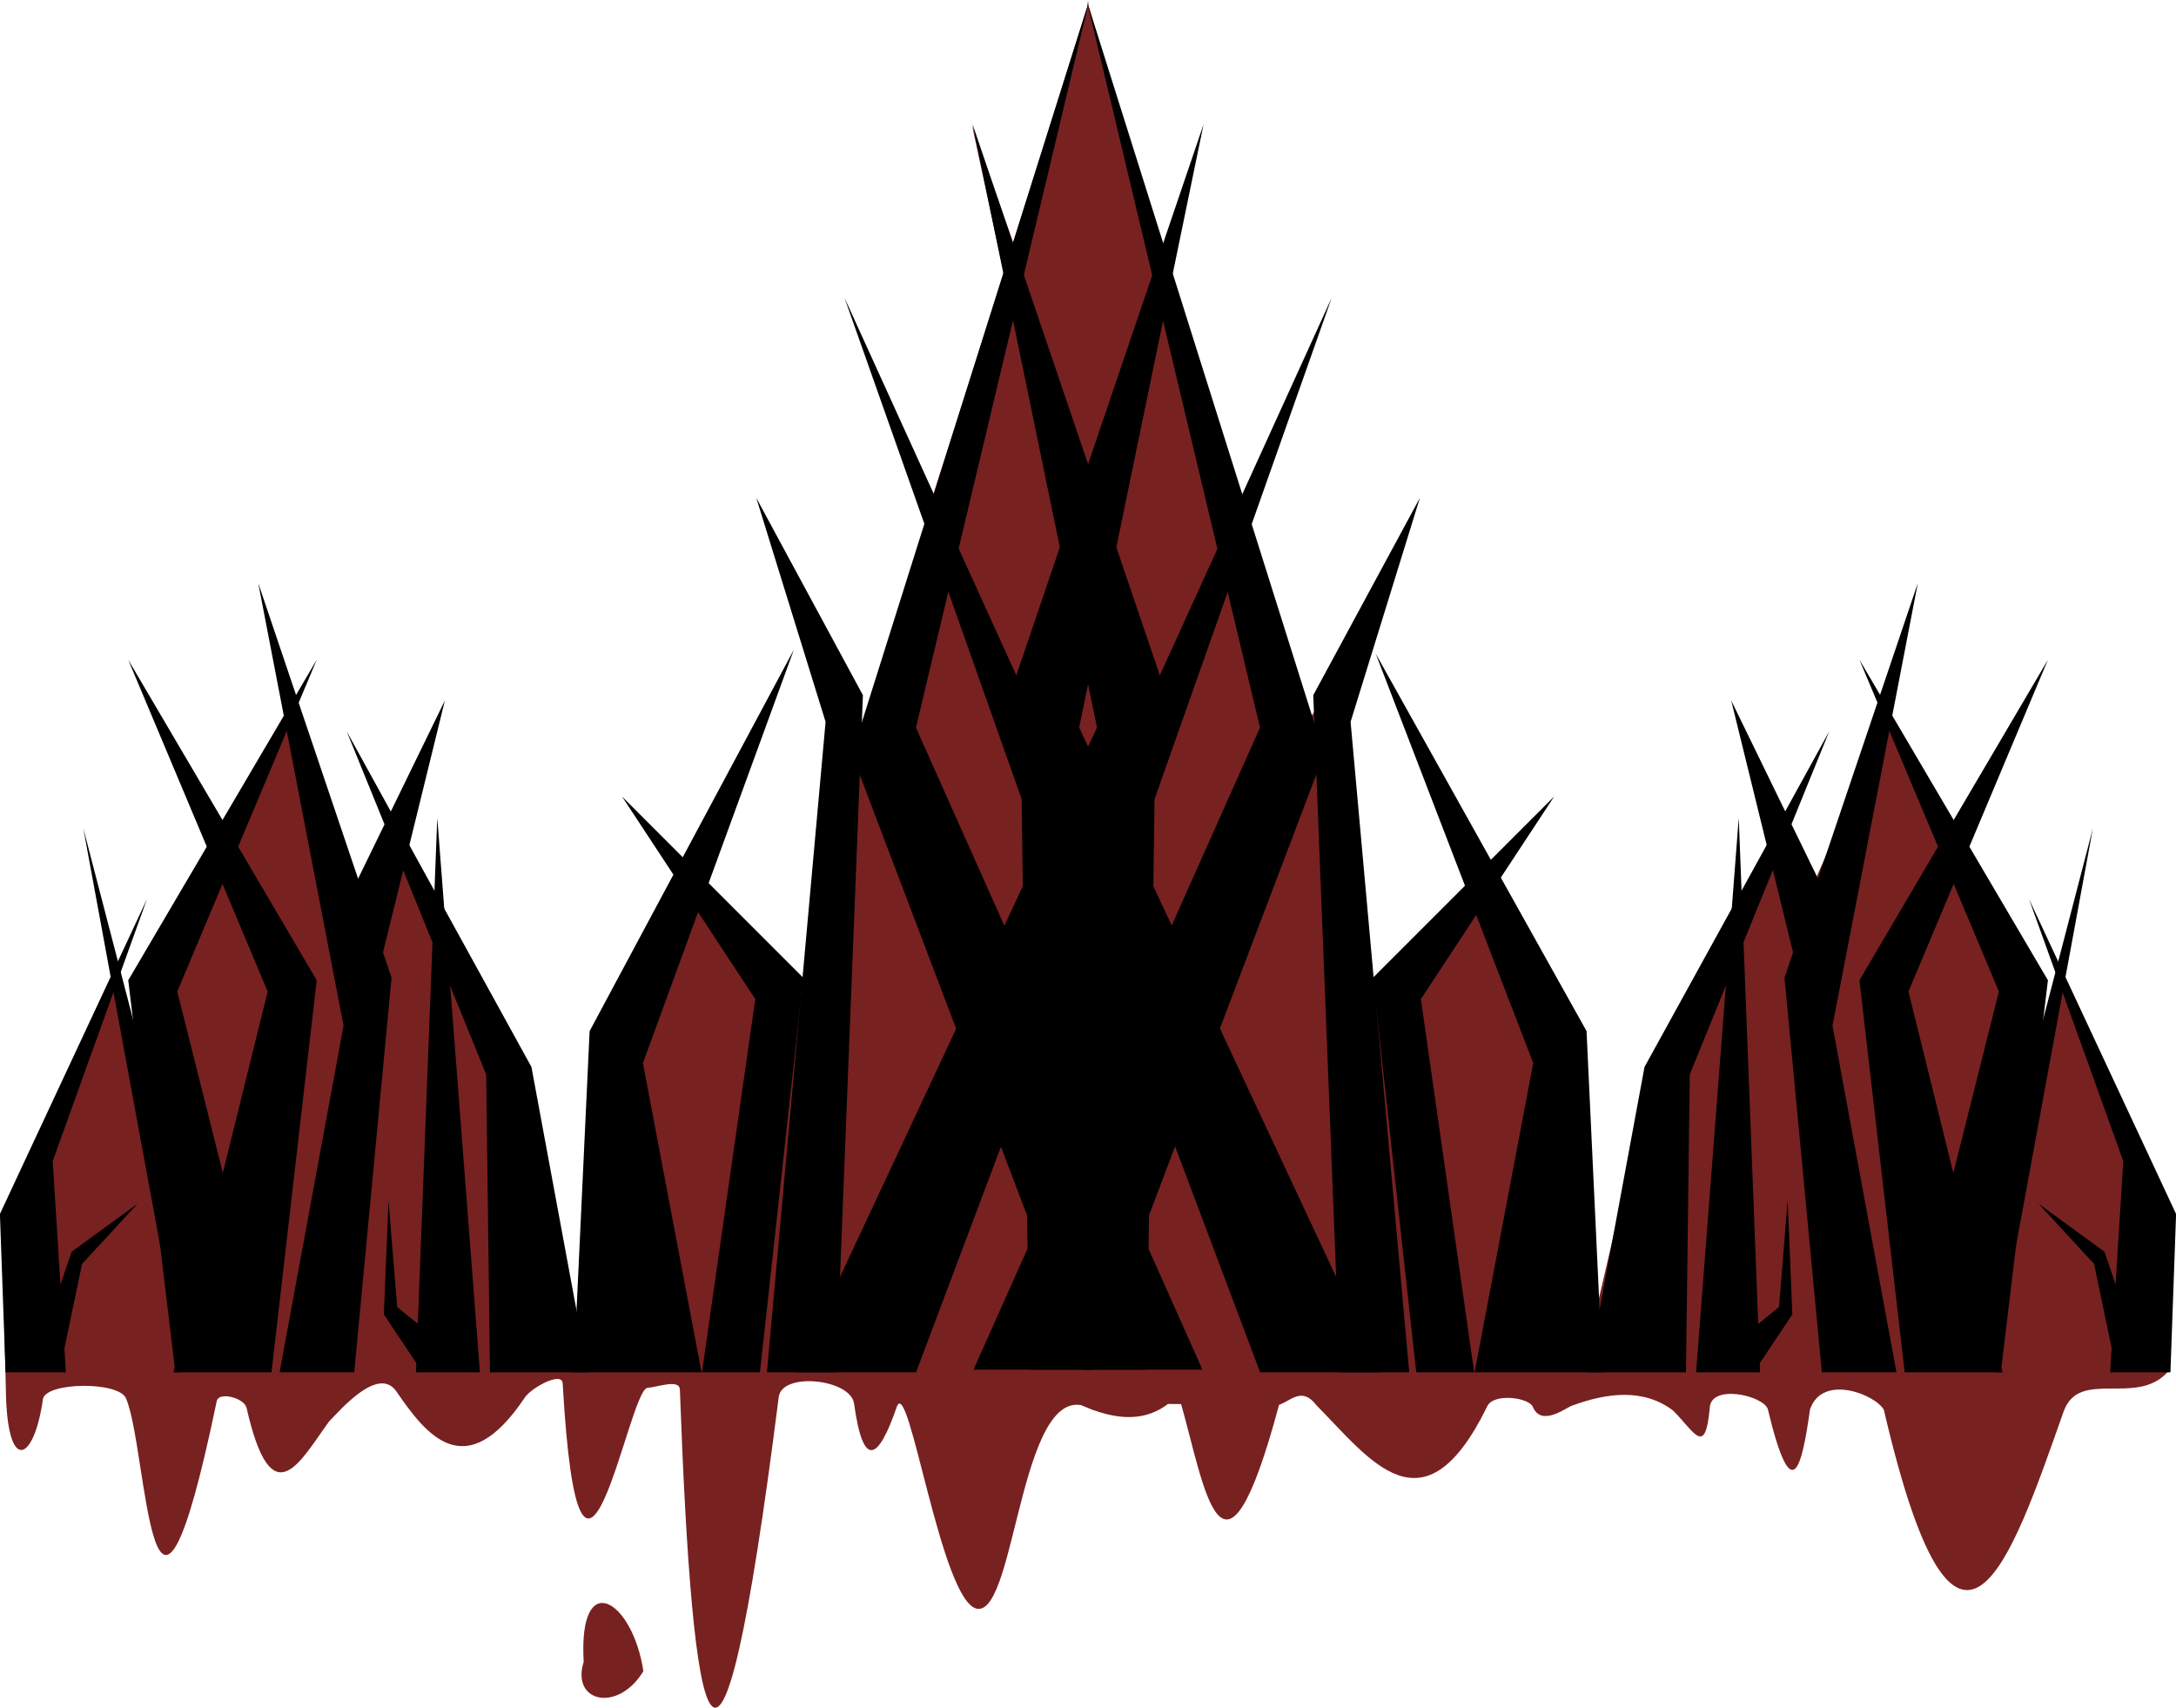 <?xml version="1.0" encoding="UTF-8"?>
<svg version="1.1" viewBox="0 0 103.08 80.883" xmlns="http://www.w3.org/2000/svg">
<g transform="translate(173.24 -390.57)">
<path d="m-122.22 457.03c2.016 0.961 3.335 0.779 4.312 0.036l0.618 5e-3c1.108 3.869 1.952 10.056 4.64 0.039 0.569-0.199 1.09-0.874 1.768 0.015 2.562 2.591 5.071 6.221 8.088 0.068 0.274-0.658 1.984-0.443 2.17 0.018 0.415 0.993 1.68-0.05 1.867-0.069 1.639-0.603 3.38-0.826 4.779 0.242 1.023 1.027 1.511 2.184 1.73-0.102 0.013-1.188 2.518-0.625 2.75 0.023 1.144 4.776 1.611 2.785 2.001 0.017 0.591-1.716 3.129-0.687 3.5 0.029 3.456 14.858 5.976 7.259 8.514 0.072 0.744-2.061 3.429-0.206 4.942-1.881l0.285-7.056-5.412-11.297-1.306 3.256-6.931-15.826-3.469 7.91-2.526-1.189-4.948 9.354-3.131 13.443-1.875-13.973-3.698-7.853-4.977 4.958-1.481-10.431 1.147-5.358-2.846 3.778-3.158-11.251-3.003-10.331 1.572-6.906-1.925 5.846-3.495-11.898z" fill="#782121"/>
<path d="m-121.43 457.36c-3.481-2.129-3.624 9.71-5.519 9.406-1.711-0.274-3.247-11.196-3.815-9.548-0.875 2.539-1.588 2.944-2.018-0.172-0.16-1.158-3.415-1.513-3.568-0.31-2.912 22.968-4.087 16.064-4.683-0.348-0.019-0.516-1.03-0.125-1.539-0.083-0.906 0.075-3.202 14.024-4.013-0.213-0.034-0.587-1.48 0.201-1.793 0.669-2.804 4.186-4.663 1.783-6.08-0.281-0.834-1.214-2.556 0.75-3.207 1.433-1.373 1.892-2.703 4.569-3.894-0.657-0.11-0.481-1.318-0.789-1.414-0.326-3.174 15.256-3.259 2.201-4.304-0.139-0.358-0.8-3.748-0.764-3.928 0.032-0.398 2.881-1.616 3.582-1.749-0.045l-0.204-8.686 5.434-11.054 0.93 2.417 7.218-14.522 3.049 7.6 2.526-1.189 4.948 9.354 3.131 13.443 1.875-13.973 3.698-7.853 5.62 5.966 0.858-13.759-0.729-2.804 2.408 3.543 3.158-11.251 3.346-10.519-1.509-7 1.956 5.58 3.544-11.285z" fill="#782121"/>
<g transform="translate(2.804 3.739)">
<path d="m-124.44 386.83-11.25 35.714 11.071 29.159h5.536l-13.571-30.409z"/>
<path d="m-127.29 451.7-0.357-27.017-8.393-23.75 11.786 25.893v24.874z"/>
<path d="m-129.97 392.72 5.893 28.571-14.286 30.536h5.714l11.964-31.786z"/>
<path d="m-142.79 451.83 2.525-17.678-6.314-9.596 8.586 8.586-2.052 18.688z"/>
<path d="m-136.43 451.83h-3.283l2.778-30.81-3.283-10.607 5.051 9.344z"/>
<path d="m-142.81 451.83h-6.061l0.758-16.162 9.674-18.063-7.149 19.578z"/>
<path d="m-148.19 451.83-2.679-14.464-8.75-15.893 6.607 16.25 0.179 14.107z"/>
<path d="m-161.04 418.08-8.929 15.179 2.232 18.571 4.554-0.268-4.464-17.768z"/>
<path d="m-163.81 414.45 4.041 20.961-3.03 16.415 3.535-3e-5 1.768-18.688z"/>
<path d="m-156.34 451.83h3.03l-2.02-26.264z"/>
<path d="m-154.97 420.01-4.798 9.849 1.263 4.546z"/>
<path d="m-169.97 418.08 8.929 15.179-2.143 18.571h-4.643l4.464-18.036z"/>
<path d="m-168.94 438.19-3.157-12.122 3.812 20.691z"/>
<path d="m-175.78 451.83h2.857l-0.625-10 4.464-12.411-6.964 14.911z"/>
<path d="m-173.81 449.51 1.161-3.393 3.125-2.277-2.634 2.857-1.071 5.134z"/>
<path d="m-156.03 451.83-1.831-2.746 0.221-5.398 0.41 5.051 1.831 1.484z"/>
<path d="m-124.57 386.83 11.25 35.714-11.071 29.159h-5.536l13.571-30.409z"/>
<path d="m-121.71 451.7 0.357-27.017 8.393-23.75-11.786 25.893v24.874z"/>
<path d="m-119.03 392.72-5.893 28.571 14.286 30.536h-5.714l-11.964-31.786z"/>
<path d="m-106.21 451.83-2.525-17.678 6.314-9.596-8.586 8.586 2.052 18.688z"/>
<path d="m-112.57 451.83h3.283l-2.778-30.81 3.283-10.607-5.051 9.344z"/>
<path d="m-106.19 451.83h6.061l-0.758-16.162-9.987-17.875 7.461 19.391z"/>
<path d="m-100.82 451.83 2.679-14.464 8.75-15.893-6.607 16.25-0.179 14.107z"/>
<path d="m-87.96 418.08 8.929 15.179-2.232 18.571-4.554-0.268 4.464-17.768z"/>
<path d="m-85.195 414.45-4.041 20.961 3.03 16.415-3.535-3e-5 -1.768-18.688z"/>
<path d="m-92.667 451.83h-3.03l2.02-26.264z"/>
<path d="m-94.034 420.01 4.798 9.849-1.263 4.546z"/>
<path d="m-79.031 418.08-8.929 15.179 2.143 18.571h4.643l-4.464-18.036z"/>
<path d="m-80.059 438.19 3.157-12.122-3.812 20.691z"/>
<path d="m-73.228 451.83h-2.857l0.625-10-4.464-12.411 6.964 14.911z"/>
<path d="m-75.192 449.51-1.161-3.393-3.125-2.277 2.634 2.857 1.071 5.134z"/>
<path d="m-92.97 451.83 1.831-2.746-0.221-5.398-0.41 5.051-1.831 1.484z"/>
</g>
<path d="m-145.59 469.28c-0.261-4.496 2.312-2.965 2.828 0.442-1.198 1.98-3.434 1.485-2.828-0.442z" fill="#782121"/>
</g>
</svg>

